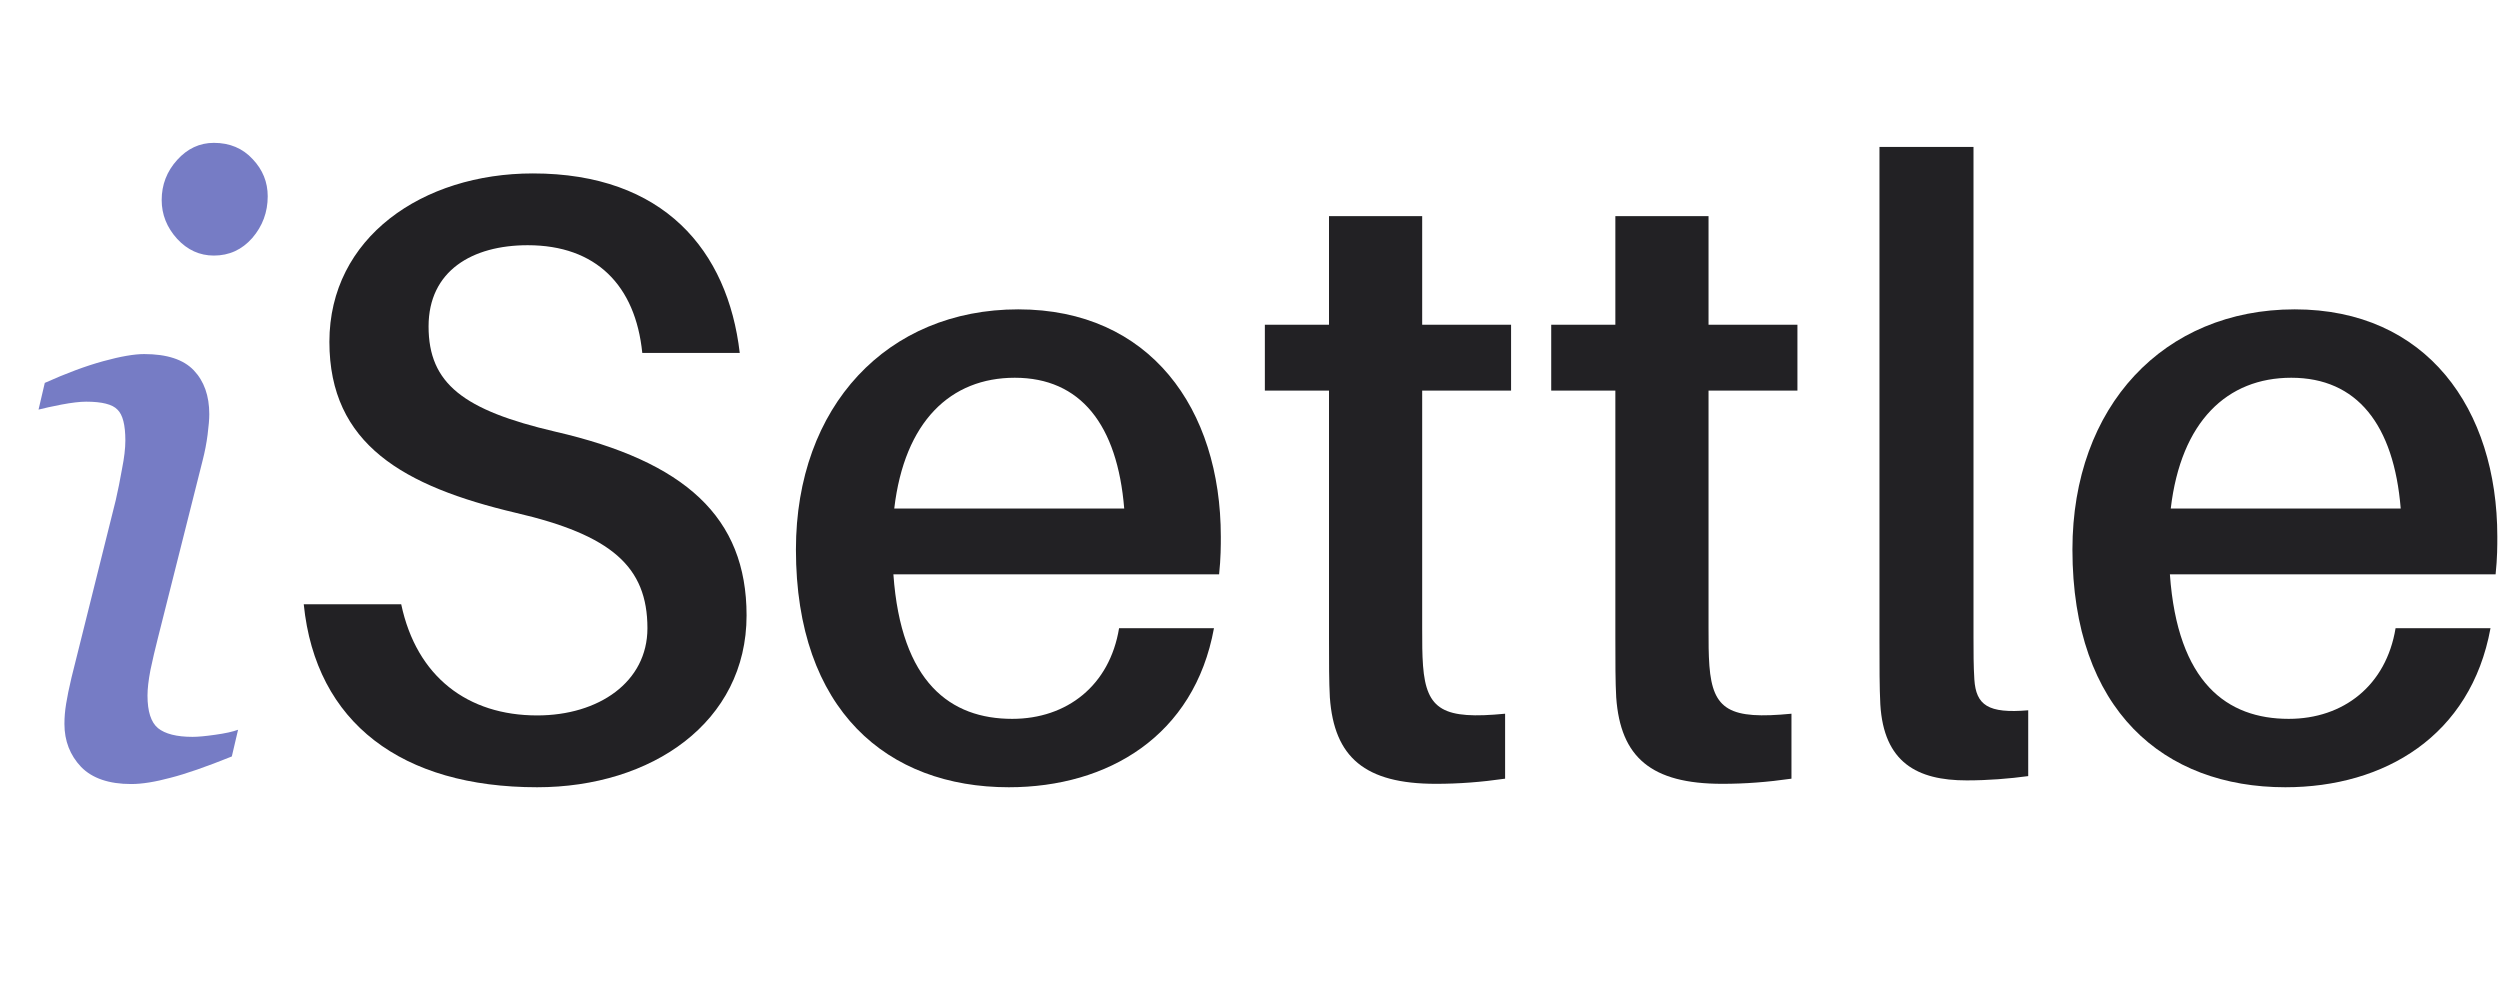 <svg width="70" height="28" viewBox="0 0 70 28" fill="none" xmlns="http://www.w3.org/2000/svg">
<path d="M14.92 4.856C11.832 4.856 9.223 6.651 9.223 9.571C9.223 12.444 11.306 13.617 14.441 14.359C17.122 14.981 18.128 15.867 18.128 17.59C18.128 19.098 16.763 20.032 15.04 20.032C13.101 20.032 11.665 18.955 11.234 16.92H8.505C8.84 20.247 11.258 22.043 15.04 22.043C18.247 22.043 20.904 20.223 20.904 17.231C20.904 14.478 19.181 12.922 15.542 12.085C12.981 11.486 12 10.744 12 9.14C12 7.584 13.22 6.866 14.776 6.866C16.691 6.866 17.793 7.991 17.984 9.882H20.713C20.378 7.01 18.582 4.856 14.92 4.856Z" fill="#222124"/>
<path d="M34.183 15.029C34.183 11.438 32.196 8.662 28.51 8.662C24.847 8.662 22.286 11.367 22.286 15.388C22.286 19.888 24.847 22.043 28.247 22.043C31.023 22.043 33.441 20.606 33.991 17.59H31.334C31.071 19.194 29.874 20.128 28.342 20.128C26.619 20.128 25.23 19.122 25.015 16.082H34.135C34.183 15.627 34.183 15.268 34.183 15.029ZM28.414 10.577C30.257 10.577 31.287 11.893 31.478 14.239H25.039C25.326 11.797 26.619 10.577 28.414 10.577Z" fill="#222124"/>
<path d="M39.821 10.936H42.31V9.092H39.821V6.052H37.212V9.092H35.416V10.936H37.212V17.83C37.212 18.548 37.212 19.098 37.236 19.529C37.355 21.205 38.217 21.947 40.204 21.947C40.85 21.947 41.472 21.899 42.143 21.803V19.984C40.419 20.151 39.94 19.888 39.845 18.643C39.821 18.308 39.821 18.021 39.821 17.59V10.936Z" fill="#222124"/>
<path d="M47.839 10.936H50.328V9.092H47.839V6.052H45.23V9.092H43.434V10.936H45.23V17.83C45.23 18.548 45.23 19.098 45.254 19.529C45.373 21.205 46.235 21.947 48.222 21.947C48.868 21.947 49.49 21.899 50.161 21.803V19.984C48.437 20.151 47.958 19.888 47.863 18.643C47.839 18.308 47.839 18.021 47.839 17.59V10.936Z" fill="#222124"/>
<path d="M55.258 4.114H52.625V17.901C52.625 18.667 52.625 19.242 52.649 19.721C52.745 21.348 53.678 21.851 55.067 21.851C55.665 21.851 56.264 21.803 56.79 21.731V19.888C55.665 19.984 55.33 19.744 55.282 19.026C55.258 18.643 55.258 18.26 55.258 17.83V4.114Z" fill="#222124"/>
<path d="M69.925 15.029C69.925 11.438 67.938 8.662 64.252 8.662C60.59 8.662 58.028 11.367 58.028 15.388C58.028 19.888 60.59 22.043 63.989 22.043C66.765 22.043 69.183 20.606 69.734 17.59H67.076C66.813 19.194 65.616 20.128 64.084 20.128C62.361 20.128 60.972 19.122 60.757 16.082H69.877C69.925 15.627 69.925 15.268 69.925 15.029ZM64.156 10.577C65.999 10.577 67.029 11.893 67.22 14.239H60.781C61.068 11.797 62.361 10.577 64.156 10.577Z" fill="#222124"/>
<path d="M6.666 20.433L6.491 21.181C5.774 21.47 5.201 21.669 4.773 21.778C4.344 21.894 3.978 21.953 3.674 21.953C3.05 21.953 2.583 21.793 2.271 21.474C1.96 21.146 1.804 20.745 1.804 20.27C1.804 20.091 1.819 19.904 1.851 19.709C1.882 19.514 1.932 19.268 2.002 18.972L3.241 14.005C3.304 13.732 3.362 13.44 3.417 13.128C3.479 12.817 3.51 12.552 3.51 12.334C3.51 11.897 3.436 11.609 3.288 11.469C3.148 11.321 2.856 11.247 2.412 11.247C2.24 11.247 2.01 11.274 1.722 11.328C1.441 11.383 1.227 11.43 1.079 11.469L1.254 10.721C1.862 10.448 2.408 10.245 2.891 10.113C3.374 9.98 3.756 9.914 4.036 9.914C4.675 9.914 5.139 10.066 5.427 10.37C5.715 10.674 5.86 11.083 5.86 11.597C5.86 11.738 5.844 11.928 5.813 12.17C5.782 12.412 5.735 12.653 5.673 12.895L4.422 17.862C4.344 18.166 4.274 18.466 4.212 18.762C4.157 19.05 4.13 19.288 4.13 19.475C4.13 19.919 4.227 20.223 4.422 20.387C4.624 20.55 4.948 20.632 5.392 20.632C5.54 20.632 5.75 20.613 6.023 20.574C6.304 20.535 6.518 20.488 6.666 20.433ZM7.496 5.496C7.496 5.94 7.352 6.33 7.063 6.665C6.775 6.992 6.417 7.156 5.988 7.156C5.591 7.156 5.248 7 4.96 6.688C4.671 6.369 4.527 6.006 4.527 5.601C4.527 5.173 4.671 4.799 4.96 4.479C5.248 4.16 5.591 4 5.988 4C6.432 4 6.795 4.152 7.075 4.456C7.356 4.752 7.496 5.099 7.496 5.496Z" fill="#767CC5"/>
</svg>
